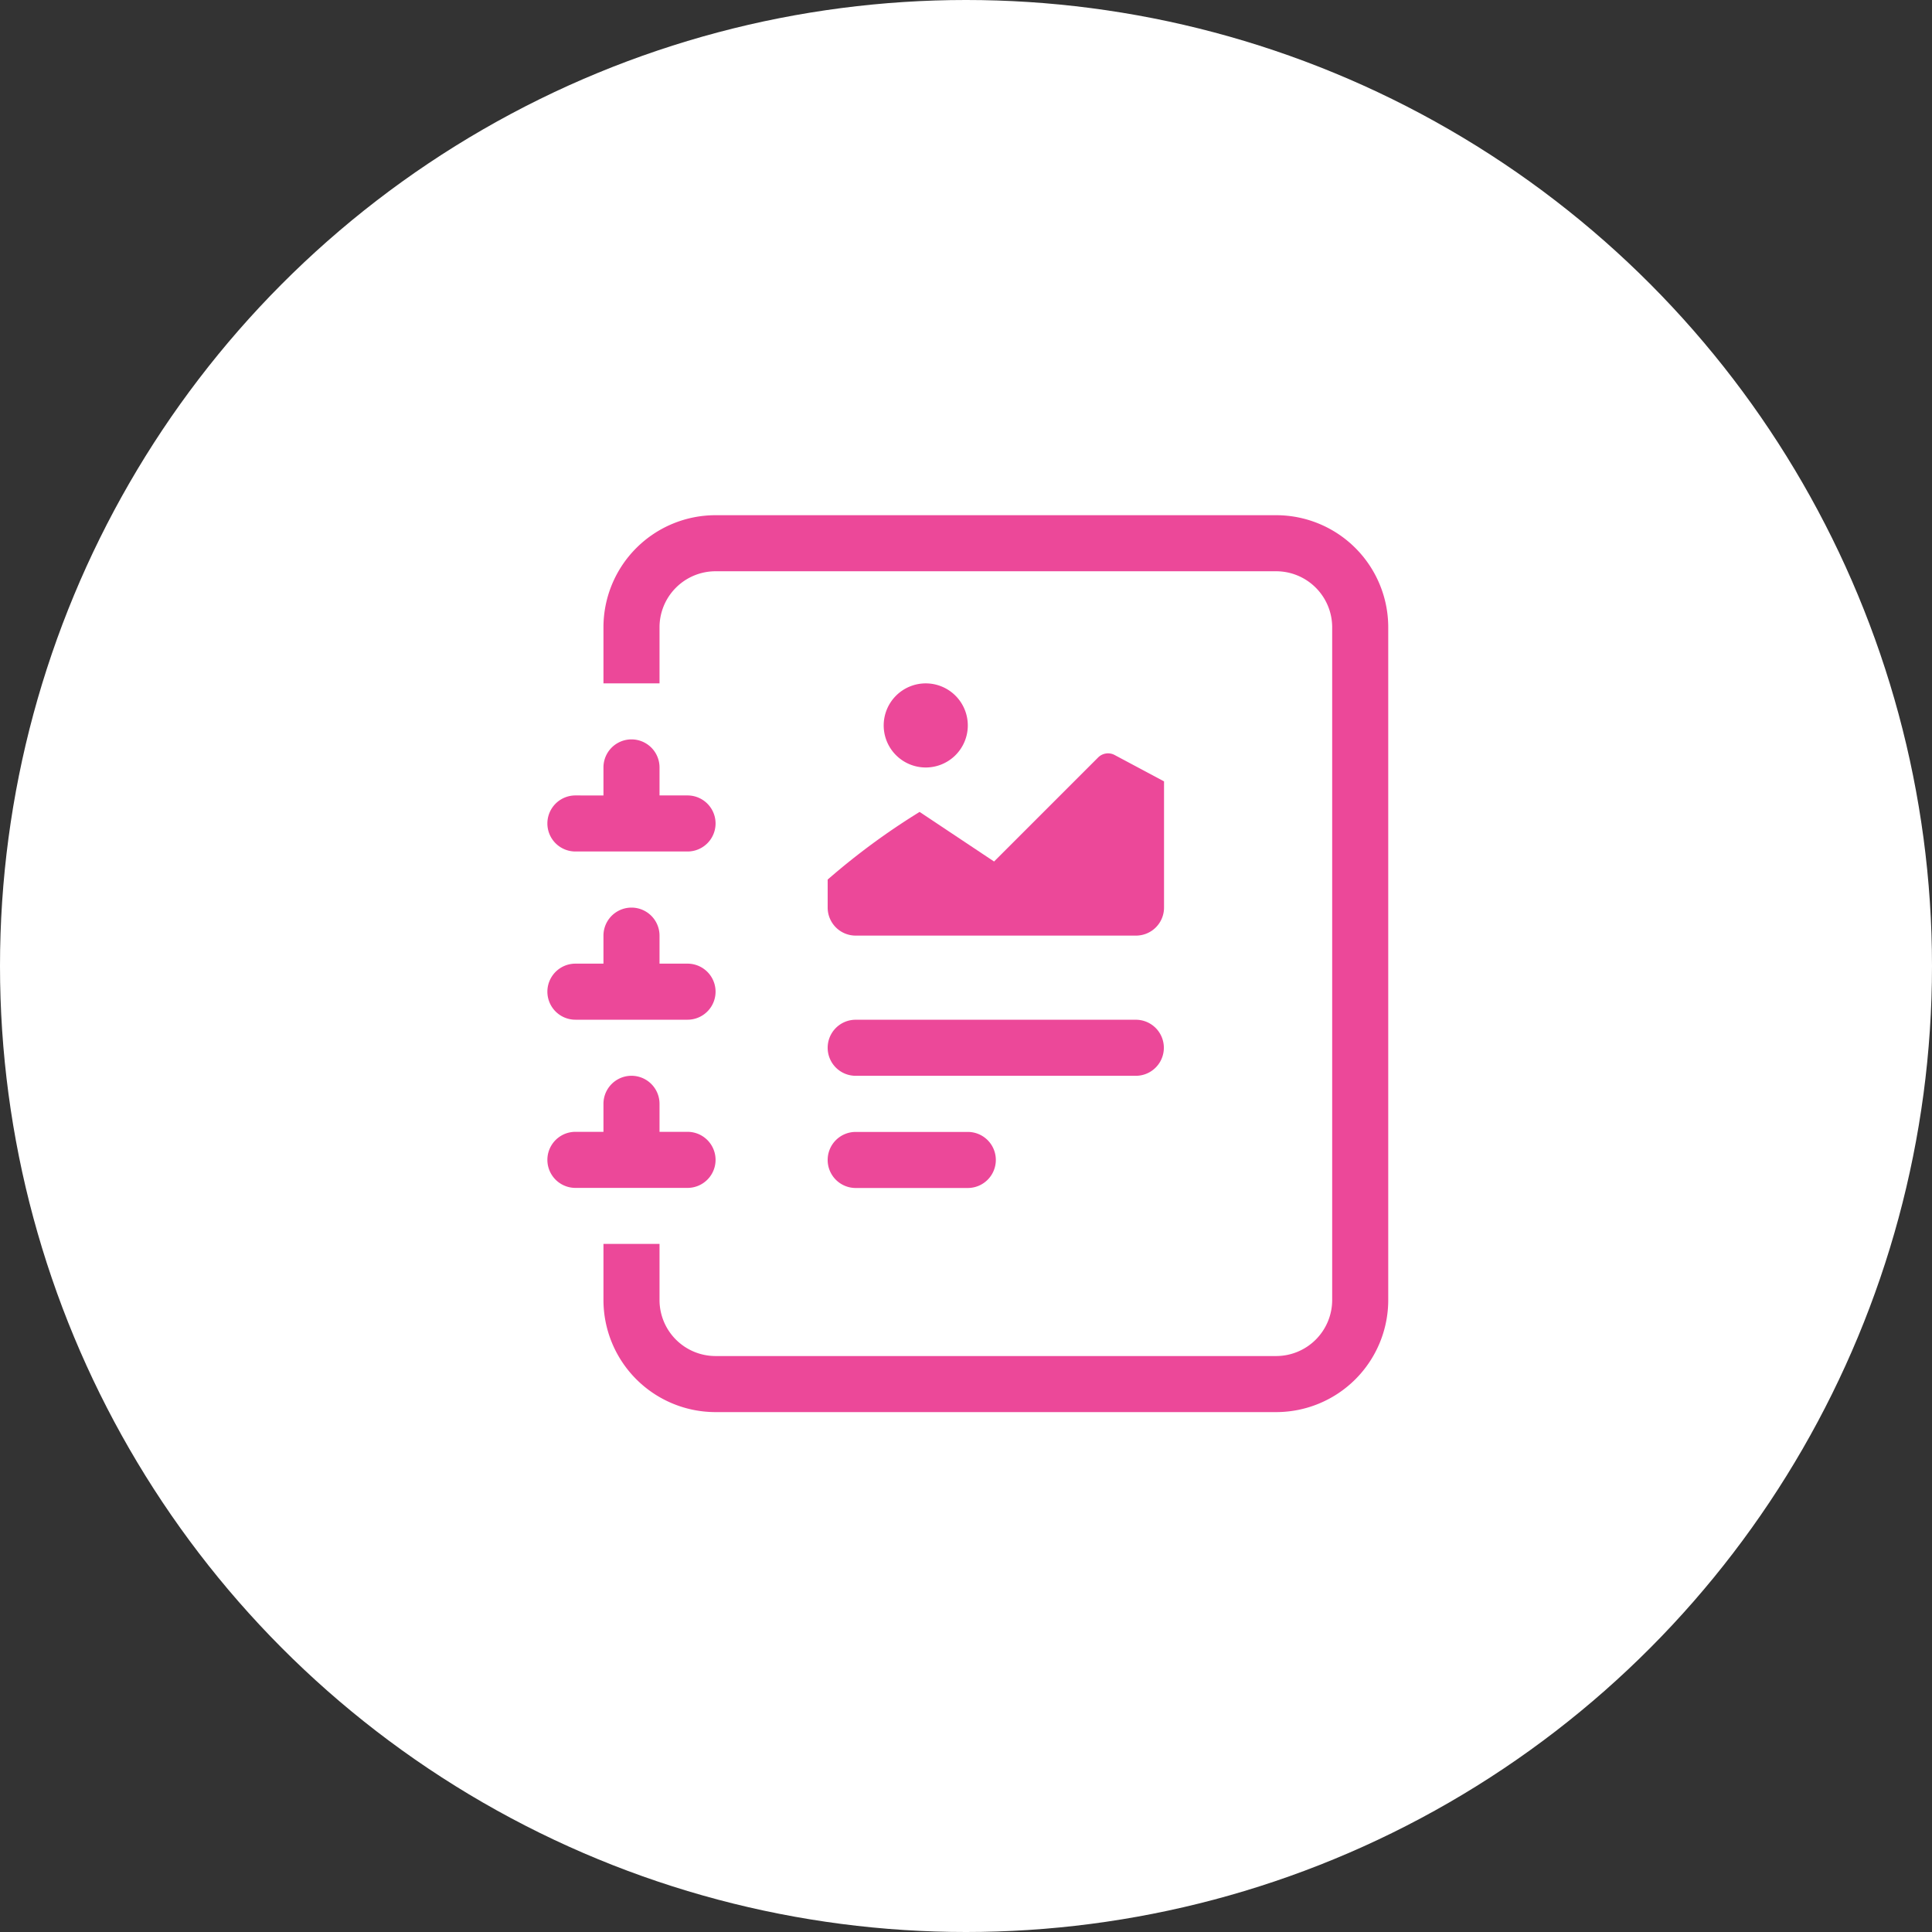 <svg xmlns="http://www.w3.org/2000/svg" width="60" height="60" viewBox="0 0 60 60">
  <rect x="0" y="0" width="60" height="60" fill="#333333" stroke="none"/>
  <g id="icon-journal-white-bg" transform="translate(-55 -63)">
    <circle id="Ellipse_438" data-name="Ellipse 438" cx="30" cy="30" r="30" transform="translate(55 63)" fill="#fff"/>
    <g id="journal-richtext" transform="translate(72 79)">
      <path id="Path_116359" data-name="Path 116359" d="M9.352,4.306A1.306,1.306,0,1,1,8.047,3,1.306,1.306,0,0,1,9.352,4.306M7.853,6.99l2.315,1.542L13.4,5.3a.435.435,0,0,1,.5-.082l1.546.825V9.963a.87.87,0,0,1-.87.87H5.87A.87.87,0,0,1,5,9.963v-.87a21.536,21.536,0,0,1,2.853-2.1M5,14.316a.87.87,0,0,1,.87-.87h8.7a.87.87,0,1,1,0,1.741H5.87a.87.87,0,0,1-.87-.87M5,17.8a.87.87,0,0,1,.87-.87H9.352a.87.87,0,0,1,0,1.741H5.87A.87.87,0,0,1,5,17.8" transform="translate(3.704 2.223)" fill="#ec4899"/>
      <path id="Path_116360" data-name="Path 116360" d="M4.482,0H21.89a3.482,3.482,0,0,1,3.482,3.482v20.89a3.482,3.482,0,0,1-3.482,3.482H4.482A3.482,3.482,0,0,1,1,24.372V22.631H2.741v1.741a1.741,1.741,0,0,0,1.741,1.741H21.89a1.741,1.741,0,0,0,1.741-1.741V3.482A1.741,1.741,0,0,0,21.89,1.741H4.482A1.741,1.741,0,0,0,2.741,3.482V5.223H1V3.482A3.482,3.482,0,0,1,4.482,0" transform="translate(0.741)" fill="#ec4899"/>
      <path id="Path_116361" data-name="Path 116361" d="M1.741,5.741V4.87a.87.87,0,1,1,1.741,0v.87h.87a.87.87,0,1,1,0,1.741H.87a.87.87,0,0,1,0-1.741Zm0,5.223v-.87a.87.87,0,1,1,1.741,0v.87h.87a.87.87,0,0,1,0,1.741H.87a.87.87,0,1,1,0-1.741Zm0,5.223v-.87a.87.87,0,1,1,1.741,0v.87h.87a.87.87,0,1,1,0,1.741H.87a.87.87,0,1,1,0-1.741Z" transform="translate(0 2.963)" fill="#ec4899"/>
    </g>
  </g>
</svg>
